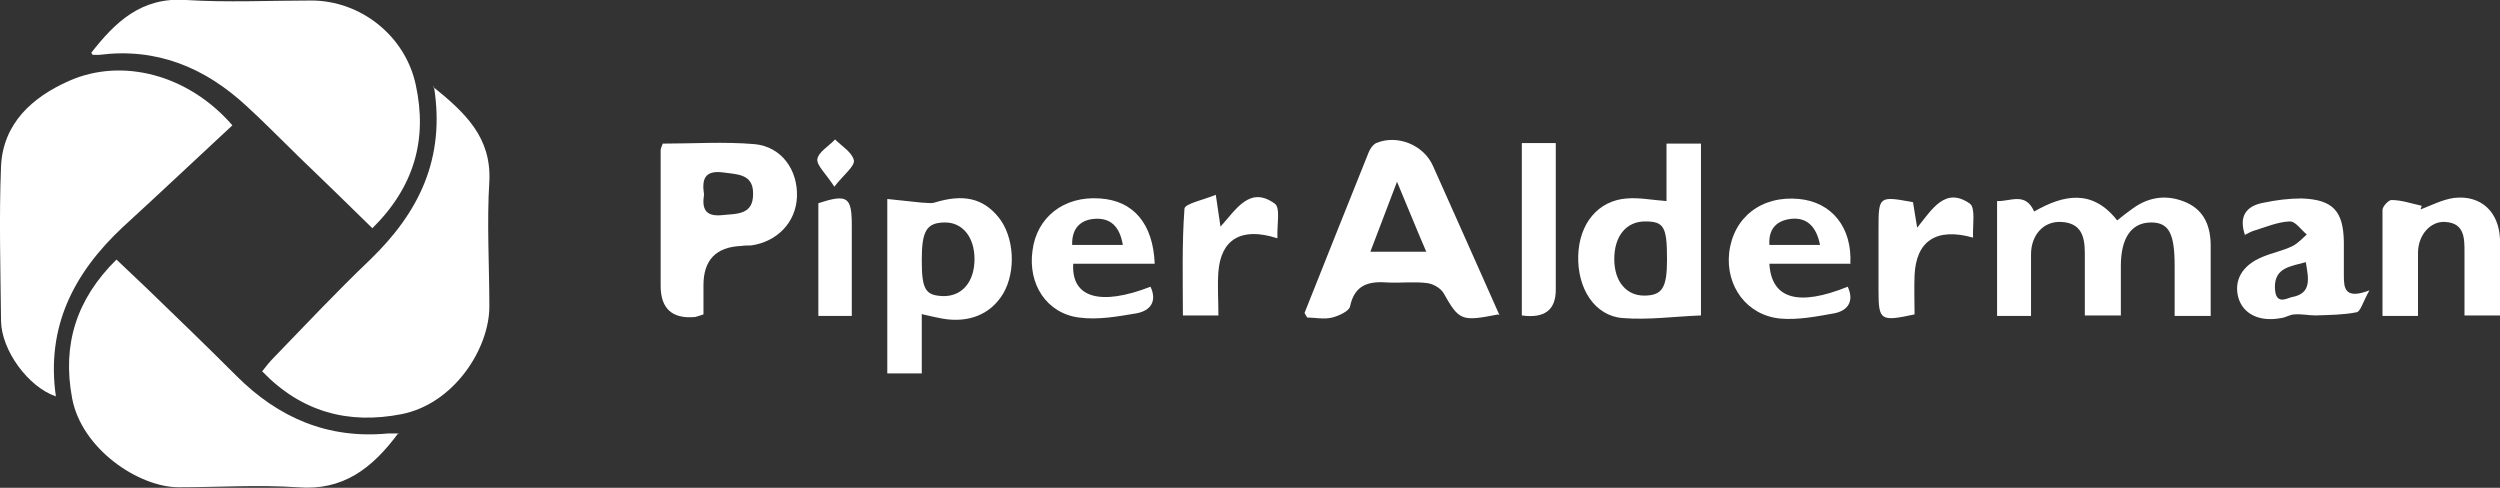 <?xml version="1.0" encoding="UTF-8"?>
<svg id="Layer_2" xmlns="http://www.w3.org/2000/svg" version="1.1" viewBox="0 0 478.7 93.4">
  <rect x="0" y="0" width="478.7" height="93.4" fill="#333333" stroke="none"/>
  <!-- Generator: Adobe Illustrator 29.0.1, SVG Export Plug-In . SVG Version: 2.1.0 Build 192)  -->
  <defs>
    <style>
      .st0 {
        fill: #fff;
      }
    </style>
  </defs>
  <g id="Layer_1-2">
    <g>
      <path class="st0" d="M44.6,23.9c-7,6.5-14,13.1-21.1,19.6-9.4,8.8-14.7,19.1-12.8,32.4-5.3-1.8-10.4-8.8-10.5-14.4-.1-9.9-.4-19.9,0-29.7.4-8.2,6-13.2,13-16.3,10.1-4.5,22.8-1.3,31.3,8.5h0Z"/>
      <path class="st0" d="M17.4,10.2C22,4.3,27-.6,35.6,0c8,.5,16,.1,24,.1,9.5,0,18,6.8,20,16.1,2.3,10.5-.3,19.6-8.3,27.5-4.7-4.6-9.4-9.2-14.1-13.7-3.3-3.2-6.6-6.6-10-9.7-8-7.4-17.2-11.2-28.2-9.8-.4,0-.8,0-1.1,0s-.2-.1-.4-.4h0s0,0,0,0Z"/>
      <path class="st0" d="M82.9,16.6c6.2,5,11.2,9.7,10.8,18.1-.5,8,0,16,0,24s-6.7,18.6-16.8,20.6c-10.2,2-19.2-.4-26.7-8.2.7-.9,1.4-1.8,2.2-2.6,6.1-6.3,12.1-12.7,18.5-18.8,9.3-9,14.4-19.3,12.2-33.1h0Z"/>
      <path class="st0" d="M76.3,82.9c-5.1,6.9-10.7,11.1-19.3,10.4-7.6-.5-15.2,0-22.8,0s-18.6-7.3-20.4-17.1c-1.9-10.2.8-18.9,8.5-26.5,1.9,1.8,3.9,3.7,5.8,5.5,5.8,5.6,11.5,11.1,17.2,16.8,8,8,17.5,12.1,29,11,.5,0,1,0,2.1,0h0Z"/>
      <path class="st0" d="M286.9,60.2c-7.1,1.4-7.5,1.2-10.5-4.1-.6-1-2.1-1.8-3.2-1.9-2.4-.3-4.9,0-7.3-.1-3.7-.3-6.5.3-7.4,4.6-.2.9-2.2,1.8-3.4,2.1-1.6.4-3.3,0-4.8,0-.3-.5-.5-.8-.5-.9,4.1-10.3,8.2-20.6,12.3-30.8.3-.7.8-1.4,1.4-1.7,4-1.7,9.1.3,10.9,4.4,4.2,9.4,8.4,18.8,12.7,28.5h-.1s0,0,0,0ZM262.5,48.2h10.6c-1.9-4.4-3.5-8.4-5.6-13.4-1.9,5-3.4,8.9-5.1,13.4Z"/>
      <path class="st0" d="M388.9,60.5h-6.5v-22c2.6.1,5.4-1.8,7.1,2,5.6-3.2,11.1-4.4,15.9,1.7,1-.8,2-1.6,3-2.3,3.2-2.3,6.7-2.7,10.3-1.1,3.5,1.6,4.6,4.7,4.6,8.3,0,4.4,0,8.8,0,13.4h-6.9v-9.6c0-6.2-1.1-8.3-4.5-8.3-3.8,0-5.8,3-5.8,8.3v9.5h-6.9v-11.9c0-3.1-.6-5.8-4.5-6-3.4-.2-5.8,2.5-5.8,6.2v11.8h0q0,0,0,0Z"/>
      <path class="st0" d="M134.7,60.2c-.9.3-1.2.4-1.6.5-4.4.4-6.6-1.6-6.6-6,0-8.6,0-17.2,0-25.9,0-.4.2-.7.4-1.3,5.9,0,11.7-.4,17.6.1,5.2.5,8.3,5,8.1,10.1-.2,4.9-3.8,8.6-8.8,9.3-.6,0-1.3,0-1.9.1-4.8.2-7.2,2.7-7.2,7.5v5.5h0ZM134.8,37.3c-.4,2.6.2,4.2,3.4,3.9,2.9-.3,6.1,0,6-4.2,0-3.8-3.2-3.6-5.9-4-3.5-.4-3.9,1.5-3.5,4.2h0Z"/>
      <path class="st0" d="M176.5,60.1v11.4h-6.6v-33.4c2.2.2,4.4.5,6.6.7.8,0,1.7.2,2.4,0,5.5-1.7,9.3-.9,12.3,2.8,3,3.7,3.4,10.3.9,14.6-2.4,4-6.6,5.7-11.7,4.8-1-.2-2-.4-3.7-.8h0ZM176.5,49.8c0,5.7.7,6.8,4.2,6.9,3.6,0,5.9-2.8,5.9-7.1,0-4.2-2.3-7-5.6-7-3.6,0-4.5,1.6-4.5,7.2h0Z"/>
      <path class="st0" d="M325.7,60.4c-5.2.2-10.1.9-15,.5-5.3-.4-8.7-5.6-8.5-12,.2-6.1,3.8-10.5,9.3-10.9,2.4-.2,4.8.3,7.6.5v-11h6.6v32.9h0ZM319.2,49.6c0-6.2-.6-7.2-4.2-7.2-3.6,0-5.9,2.8-5.9,7.2s2.4,7,5.7,7c3.5,0,4.4-1.5,4.4-6.9h0Z"/>
      <path class="st0" d="M429.9,45.1c-1.3-3.7.2-5.7,3.6-6.3,2.4-.5,4.8-.8,7.2-.8,6,.2,8,2.4,8.1,8.3v6.5c0,2.4.2,4.6,4.9,2.8-1.3,2.3-1.7,4.1-2.5,4.2-2.5.5-5.2.5-7.8.6-1.3,0-2.7-.3-4-.2-.9,0-1.7.6-2.6.7-4.2.8-7.3-.8-8.2-3.9-.9-3.3.7-6.2,4.6-7.8,1.9-.8,4-1.2,5.8-2.1,1-.5,1.8-1.4,2.7-2.2-1.1-.9-2.2-2.6-3.3-2.5-2.3.1-4.6,1.1-6.9,1.8-.6.2-1.1.5-1.7.8h0ZM441.5,50.2c-2.8.8-5.9,1-5.9,4.7s2.3,2.2,3.2,2c4-.7,3.2-3.7,2.7-6.8Z"/>
      <path class="st0" d="M463.5,40.1c2.1-.8,4.2-1.9,6.4-2.2,5.2-.6,8.6,2.7,8.8,7.9.1,4.8,0,9.5,0,14.6h-6.8c0-4.1,0-8.2,0-12.2,0-2.6,0-5.5-3.7-5.7-2.8-.2-5.2,2.5-5.2,5.9,0,4,0,7.9,0,12.1h-6.8c0-7,0-13.6,0-20.3,0-.7,1.2-1.9,1.7-1.9,2,0,3.9.7,5.8,1.1,0,.2-.2.5-.2.7h0Z"/>
      <path class="st0" d="M221.1,50.5h-15.6c-.4,6.6,5.3,8.1,14.8,4.4,1.3,2.8,0,4.6-2.7,5.1-3.6.6-7.4,1.3-11,.8-6.2-.8-9.8-6.4-8.9-12.8.8-6.4,6-10.5,12.9-10,6.4.4,10.2,4.8,10.5,12.5h0q0,0,0,0ZM215,46.9c-.6-3.6-2.4-5.2-5.4-5-2.7.2-4.4,1.8-4.3,5h9.7,0Z"/>
      <path class="st0" d="M354.4,50.5h-15.6c.4,6.8,5.6,8.2,15,4.4,1.3,2.8,0,4.6-2.6,5.1-3.4.6-6.9,1.3-10.3,1-6.4-.6-10.5-6.2-9.8-12.6.8-6.8,6.2-11,13.4-10.3,6.2.6,10.2,5.4,9.8,12.5h0ZM348.5,46.9c-.7-3.6-2.6-5.3-5.5-5-2.7.3-4.4,1.8-4.2,5h9.7Z"/>
      <path class="st0" d="M291.4,27.4h6.5v28.1c0,3.9-2.2,5.5-6.5,4.9V27.4Z"/>
      <path class="st0" d="M366.3,38.7c.2,1.4.5,2.9.8,4.9,2.9-3.6,5.4-7.9,10.1-4.6,1.1.8.5,4.1.6,6.5-7.1-2-10.9.7-11.2,7.2-.1,2.5,0,5.1,0,7.5-6.5,1.4-6.9,1.2-6.9-4.5v-12c0-6.1.1-6.2,6.5-5h0s0,0,0,0Z"/>
      <path class="st0" d="M244.5,45.6c-6.9-2.2-10.7.3-11.2,6.4-.2,2.7,0,5.4,0,8.4h-6.8c0-6.9-.2-13.7.3-20.4,0-1,3.6-1.7,6-2.7.4,2.6.6,4,.9,6.1,3-3.3,5.6-7.9,10.4-4.4,1.1.8.4,3.9.5,6.6h0Z"/>
      <path class="st0" d="M163.1,60.5h-6.4v-21.6c5.6-1.8,6.4-1.2,6.4,4.3v17.4h0Z"/>
      <path class="st0" d="M159.8,35.8c-1.7-2.6-3.4-4.1-3.3-5.3.2-1.4,2.2-2.5,3.4-3.8,1.3,1.3,3.3,2.5,3.6,4,.2,1.1-1.8,2.6-3.8,5.1h0Z"/>
    </g>
  </g>
</svg>